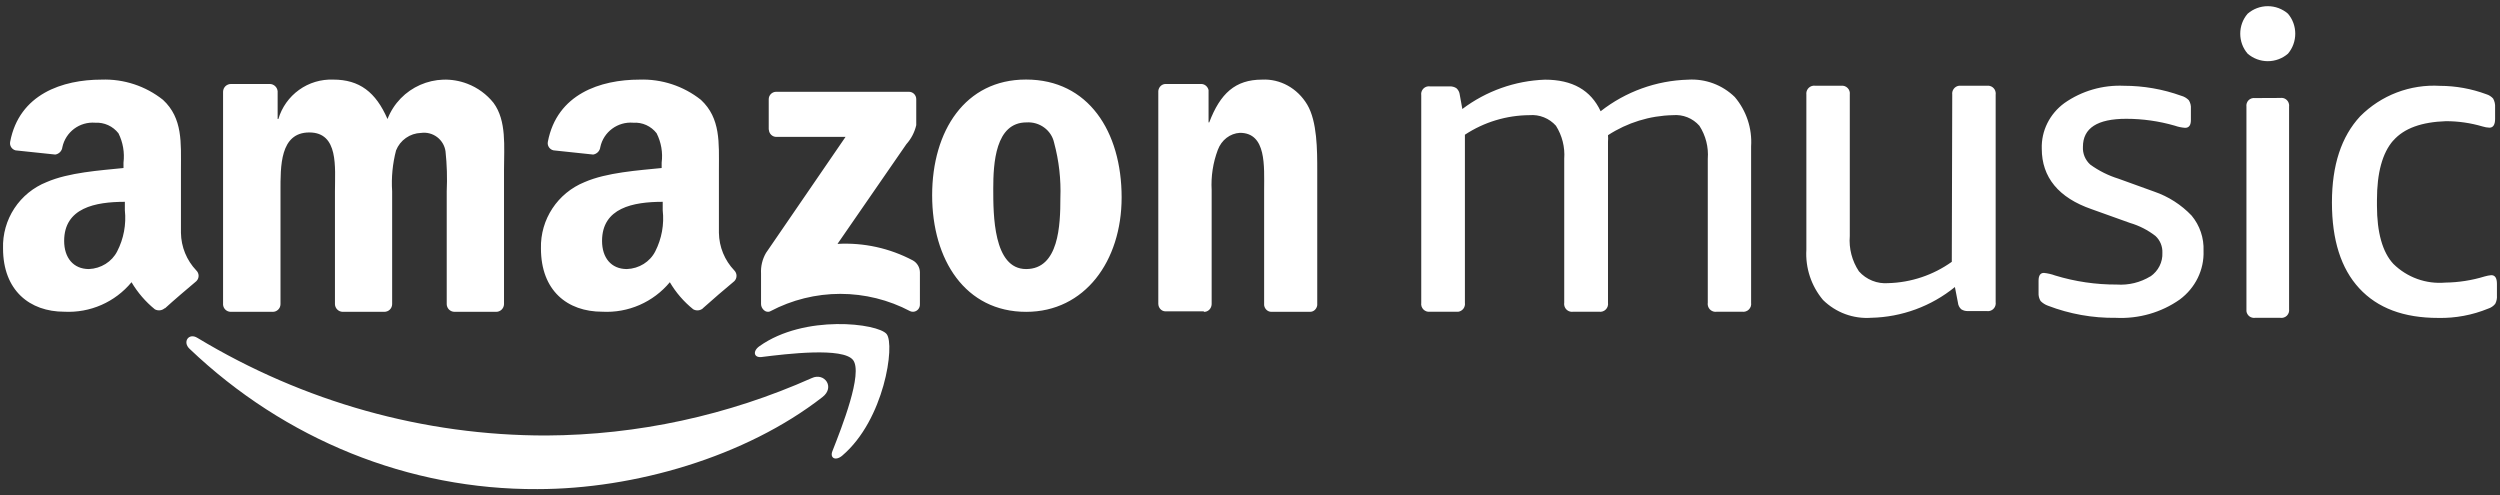 <svg width="106" height="21" viewBox="0 0 106 21" fill="none" xmlns="http://www.w3.org/2000/svg">
<rect x="0" y="0" width="106" height="21" fill="#333333" stroke="none"/>
<path fill-rule="evenodd" clip-rule="evenodd" d="M32.594 5.495V4.216C32.592 4.132 32.623 4.051 32.681 3.99C32.738 3.93 32.818 3.894 32.901 3.892H38.527C38.568 3.89 38.608 3.897 38.647 3.911C38.685 3.925 38.72 3.947 38.749 3.974C38.779 4.002 38.803 4.035 38.82 4.072C38.837 4.109 38.847 4.149 38.848 4.19C38.849 4.197 38.849 4.204 38.849 4.211V5.306C38.78 5.606 38.636 5.884 38.43 6.113L35.51 10.341C36.618 10.279 37.722 10.521 38.708 11.043C38.796 11.093 38.87 11.165 38.922 11.253C38.974 11.34 39.002 11.439 39.004 11.541V12.905C39.01 13.073 38.881 13.213 38.717 13.219C38.674 13.22 38.63 13.212 38.591 13.194C37.678 12.712 36.661 12.46 35.629 12.46C34.597 12.46 33.58 12.712 32.667 13.194C32.473 13.299 32.268 13.085 32.268 12.896V11.601C32.251 11.294 32.324 10.99 32.478 10.724L35.851 5.804H32.93C32.756 5.813 32.608 5.675 32.599 5.496V5.49L32.594 5.496V5.495ZM9.771 13.221C9.692 13.218 9.617 13.186 9.559 13.132C9.501 13.077 9.466 13.003 9.458 12.924V3.889C9.459 3.845 9.468 3.802 9.485 3.761C9.503 3.721 9.528 3.685 9.559 3.654C9.591 3.624 9.628 3.6 9.669 3.584C9.709 3.568 9.753 3.56 9.797 3.561H11.449C11.531 3.564 11.609 3.597 11.668 3.654C11.727 3.71 11.764 3.787 11.772 3.868V5.047H11.802C11.949 4.549 12.258 4.114 12.68 3.811C13.101 3.508 13.612 3.355 14.131 3.375C15.238 3.375 15.934 3.903 16.43 5.047C16.953 3.701 18.471 3.032 19.821 3.553C20.255 3.72 20.636 3.999 20.926 4.362C21.487 5.122 21.37 6.225 21.37 7.193V12.899C21.369 12.943 21.359 12.986 21.341 13.025C21.323 13.065 21.297 13.101 21.266 13.131C21.234 13.161 21.196 13.185 21.155 13.2C21.114 13.216 21.071 13.223 21.027 13.221H19.259C19.175 13.218 19.095 13.182 19.036 13.123C18.977 13.063 18.943 12.983 18.941 12.899V8.109C18.967 7.544 18.95 6.979 18.89 6.417C18.856 6.176 18.727 5.958 18.533 5.812C18.338 5.665 18.093 5.602 17.852 5.636L17.849 5.636C17.62 5.643 17.398 5.717 17.211 5.849C17.023 5.98 16.878 6.164 16.793 6.377C16.645 6.942 16.589 7.527 16.627 8.109V12.899C16.626 12.942 16.617 12.984 16.6 13.024C16.583 13.063 16.558 13.099 16.527 13.129C16.496 13.159 16.459 13.183 16.419 13.198C16.379 13.214 16.336 13.222 16.293 13.221H14.52C14.436 13.217 14.357 13.182 14.298 13.122C14.239 13.062 14.204 12.983 14.202 12.899V8.109C14.202 7.102 14.368 5.616 13.116 5.616C11.863 5.616 11.893 7.062 11.893 8.109V12.899C11.893 12.942 11.883 12.984 11.867 13.024C11.849 13.063 11.825 13.099 11.794 13.129C11.763 13.159 11.726 13.183 11.686 13.199C11.646 13.215 11.603 13.223 11.56 13.222C11.555 13.222 11.55 13.222 11.545 13.221H9.771ZM43.51 3.373C46.141 3.373 47.557 5.572 47.557 8.369C47.557 11.077 45.989 13.222 43.51 13.222C40.929 13.222 39.523 11.018 39.523 8.28C39.523 5.543 40.929 3.373 43.495 3.373H43.51ZM42.114 8.009C42.114 9.092 42.114 11.408 43.507 11.408C44.898 11.408 44.96 9.538 44.96 8.4C44.99 7.609 44.901 6.817 44.694 6.051C44.58 5.521 44.08 5.154 43.522 5.19C42.201 5.19 42.114 6.926 42.114 8.009ZM51.042 13.201H49.407C49.245 13.196 49.115 13.055 49.112 12.88V3.857C49.129 3.686 49.266 3.558 49.426 3.561H50.948C51.088 3.569 51.207 3.673 51.243 3.817V5.19H51.271C51.739 3.962 52.376 3.376 53.51 3.376C54.279 3.336 55.009 3.739 55.425 4.434C55.851 5.151 55.851 6.363 55.851 7.236V12.94C55.829 13.106 55.694 13.228 55.537 13.221H53.893C53.745 13.215 53.621 13.098 53.599 12.94V8.058C53.599 7.055 53.706 5.632 52.573 5.632C52.156 5.655 51.79 5.937 51.636 6.353C51.431 6.897 51.342 7.478 51.374 8.058V12.9C51.367 13.085 51.22 13.23 51.047 13.222L51.042 13.221V13.201ZM29.804 13.074C29.748 13.122 29.678 13.152 29.604 13.159C29.531 13.166 29.457 13.15 29.392 13.113C28.995 12.794 28.659 12.405 28.401 11.966C28.055 12.383 27.615 12.714 27.118 12.931C26.621 13.148 26.079 13.246 25.537 13.217C24.051 13.217 22.936 12.32 22.936 10.532C22.905 9.303 23.643 8.183 24.789 7.72C25.731 7.311 27.049 7.227 28.054 7.124V6.897C28.11 6.47 28.035 6.036 27.841 5.651C27.726 5.501 27.575 5.382 27.402 5.303C27.229 5.225 27.04 5.191 26.85 5.203C26.189 5.149 25.59 5.592 25.453 6.237C25.444 6.315 25.41 6.389 25.355 6.446C25.3 6.503 25.229 6.54 25.151 6.553L23.471 6.375C23.391 6.359 23.32 6.311 23.275 6.243C23.229 6.175 23.213 6.091 23.229 6.011C23.615 3.986 25.458 3.376 27.113 3.376C28.056 3.343 28.98 3.647 29.719 4.233C30.562 5.016 30.482 6.06 30.482 7.188V9.872C30.491 10.468 30.724 11.038 31.136 11.468C31.195 11.529 31.229 11.61 31.229 11.695C31.229 11.78 31.195 11.861 31.136 11.921C30.779 12.217 30.145 12.759 29.804 13.069V13.074H29.804ZM28.099 8.915V8.557C26.845 8.557 25.527 8.811 25.527 10.215C25.527 10.927 25.912 11.408 26.579 11.408C27.095 11.39 27.558 11.102 27.783 10.659C28.057 10.121 28.167 9.515 28.099 8.915V8.915ZM6.976 13.074C6.919 13.122 6.85 13.151 6.777 13.158C6.703 13.165 6.63 13.15 6.565 13.114C6.171 12.793 5.836 12.404 5.577 11.966C5.232 12.383 4.794 12.713 4.299 12.93C3.804 13.147 3.265 13.245 2.724 13.217C1.266 13.217 0.129 12.321 0.129 10.533C0.11 9.931 0.278 9.338 0.609 8.834C0.94 8.331 1.418 7.942 1.978 7.72C2.917 7.312 4.227 7.228 5.236 7.124V6.898C5.288 6.47 5.215 6.037 5.023 5.652C4.906 5.503 4.756 5.384 4.584 5.306C4.412 5.228 4.223 5.193 4.034 5.203C3.717 5.178 3.401 5.269 3.145 5.459C2.89 5.65 2.712 5.926 2.645 6.238C2.637 6.316 2.602 6.389 2.548 6.446C2.493 6.503 2.422 6.541 2.344 6.553L0.663 6.376C0.585 6.357 0.517 6.309 0.473 6.24C0.43 6.172 0.415 6.09 0.431 6.011C0.816 3.986 2.655 3.376 4.306 3.376C5.249 3.342 6.172 3.646 6.911 4.233C7.756 5.016 7.672 6.06 7.672 7.188V9.873C7.681 10.468 7.914 11.038 8.325 11.469C8.45 11.59 8.454 11.789 8.332 11.914L8.325 11.922C7.974 12.217 7.336 12.759 7 13.069L6.975 13.074H6.976ZM5.294 8.557C4.041 8.557 2.72 8.811 2.72 10.215C2.72 10.927 3.109 11.408 3.77 11.408C4.283 11.387 4.743 11.099 4.968 10.659C5.245 10.122 5.358 9.515 5.294 8.915V8.556V8.557ZM22.791 20.738C17.345 20.768 12.084 18.647 8.036 14.788C7.729 14.499 8.002 14.099 8.369 14.325C12.877 17.045 17.976 18.472 23.164 18.465C27.032 18.445 30.857 17.617 34.423 16.029C34.954 15.782 35.416 16.413 34.875 16.834C31.607 19.38 26.874 20.738 22.791 20.738ZM36.171 15.267C35.746 14.715 33.358 15.004 32.286 15.138C31.957 15.174 31.907 14.885 32.2 14.679C34.107 13.318 37.229 13.71 37.593 14.164C37.957 14.617 37.497 17.803 35.711 19.319C35.432 19.556 35.174 19.427 35.296 19.123C35.696 18.108 36.596 15.824 36.171 15.267V15.267ZM91.18 11.721C91.513 11.49 91.703 11.113 91.685 10.718C91.691 10.585 91.667 10.452 91.617 10.329C91.566 10.206 91.49 10.096 91.392 10.005C91.07 9.755 90.704 9.568 90.313 9.453L88.689 8.871C87.282 8.386 86.571 7.514 86.571 6.307C86.546 5.549 86.905 4.826 87.534 4.368C88.264 3.855 89.153 3.597 90.056 3.637C90.882 3.637 91.702 3.779 92.476 4.058C92.601 4.09 92.714 4.156 92.804 4.247C92.872 4.355 92.904 4.48 92.894 4.606V5.091C92.894 5.309 92.814 5.42 92.648 5.42C92.498 5.409 92.351 5.378 92.209 5.328C91.54 5.135 90.848 5.037 90.152 5.037C88.931 5.037 88.316 5.43 88.316 6.225C88.308 6.365 88.332 6.505 88.385 6.635C88.439 6.765 88.52 6.881 88.624 6.976C88.988 7.241 89.394 7.444 89.824 7.577L91.337 8.124C91.941 8.331 92.486 8.68 92.925 9.142C93.273 9.56 93.452 10.092 93.43 10.635C93.46 11.439 93.084 12.209 92.421 12.7C91.638 13.251 90.682 13.524 89.713 13.476C88.729 13.489 87.752 13.315 86.834 12.962C86.716 12.92 86.609 12.852 86.521 12.763C86.457 12.658 86.427 12.537 86.435 12.414V11.901C86.435 11.682 86.511 11.571 86.662 11.571C86.826 11.588 86.987 11.625 87.141 11.682C87.988 11.94 88.868 12.069 89.753 12.065C90.254 12.099 90.752 11.977 91.18 11.716V11.721ZM82.775 4.011C82.763 3.923 82.787 3.835 82.84 3.765C82.893 3.694 82.972 3.648 83.059 3.636C83.089 3.632 83.119 3.632 83.148 3.636H84.243C84.286 3.63 84.33 3.633 84.372 3.644C84.414 3.655 84.454 3.674 84.488 3.7C84.523 3.727 84.552 3.76 84.574 3.797C84.596 3.835 84.61 3.876 84.615 3.919C84.62 3.95 84.62 3.981 84.616 4.011V12.809C84.643 12.993 84.518 13.163 84.338 13.189C84.307 13.194 84.274 13.194 84.243 13.189H83.442C83.342 13.194 83.243 13.168 83.158 13.114C83.076 13.041 83.025 12.939 83.016 12.83L82.888 12.17C81.883 12.987 80.634 13.446 79.339 13.474C78.965 13.501 78.589 13.447 78.237 13.317C77.885 13.187 77.565 12.983 77.297 12.72C76.797 12.125 76.544 11.361 76.59 10.586V4.011C76.579 3.923 76.602 3.835 76.655 3.764C76.708 3.694 76.787 3.648 76.874 3.635C76.904 3.631 76.934 3.631 76.964 3.636H78.058C78.109 3.629 78.161 3.633 78.21 3.65C78.258 3.666 78.302 3.694 78.338 3.73C78.375 3.766 78.402 3.811 78.418 3.859C78.434 3.908 78.438 3.96 78.431 4.011V10.006C78.388 10.535 78.525 11.063 78.819 11.505C78.974 11.68 79.167 11.815 79.384 11.902C79.6 11.989 79.834 12.024 80.066 12.005C81.032 11.978 81.969 11.663 82.756 11.101L82.775 4.011V4.011ZM72.787 13.218C72.743 13.225 72.699 13.222 72.657 13.211C72.615 13.2 72.575 13.181 72.54 13.155C72.505 13.129 72.475 13.096 72.453 13.058C72.431 13.021 72.417 12.979 72.41 12.936C72.405 12.904 72.405 12.871 72.41 12.839V6.732C72.448 6.239 72.323 5.747 72.054 5.332C71.915 5.174 71.741 5.051 71.546 4.973C71.351 4.895 71.14 4.864 70.931 4.883C69.952 4.904 68.999 5.198 68.179 5.732C68.187 5.825 68.187 5.919 68.179 6.012V12.838C68.186 12.89 68.182 12.942 68.166 12.991C68.15 13.041 68.122 13.086 68.086 13.122C68.049 13.159 68.004 13.187 67.955 13.204C67.906 13.22 67.854 13.225 67.802 13.218H66.699C66.656 13.224 66.612 13.222 66.57 13.211C66.527 13.2 66.488 13.181 66.453 13.155C66.418 13.129 66.388 13.096 66.366 13.058C66.344 13.02 66.329 12.979 66.323 12.935C66.318 12.903 66.318 12.871 66.323 12.838V6.732C66.359 6.239 66.236 5.749 65.972 5.332C65.832 5.175 65.658 5.053 65.463 4.975C65.268 4.896 65.058 4.865 64.848 4.883C63.875 4.889 62.925 5.177 62.112 5.712V12.838C62.125 12.926 62.102 13.015 62.05 13.086C61.997 13.157 61.918 13.205 61.831 13.218C61.801 13.222 61.77 13.222 61.74 13.218H60.632C60.581 13.225 60.529 13.219 60.48 13.202C60.432 13.185 60.388 13.157 60.352 13.121C60.316 13.084 60.289 13.039 60.273 12.99C60.257 12.941 60.253 12.889 60.261 12.838V4.038C60.248 3.951 60.269 3.864 60.321 3.794C60.372 3.723 60.45 3.676 60.536 3.663C60.568 3.658 60.6 3.658 60.632 3.663H61.463C61.564 3.658 61.664 3.684 61.75 3.738C61.832 3.809 61.883 3.909 61.894 4.018L62.003 4.622C63.015 3.858 64.239 3.423 65.507 3.378C66.669 3.378 67.451 3.823 67.867 4.717C68.927 3.885 70.227 3.415 71.574 3.378C72.307 3.332 73.025 3.598 73.554 4.113C74.047 4.694 74.296 5.445 74.247 6.206V12.838C74.254 12.889 74.25 12.942 74.234 12.991C74.217 13.04 74.19 13.085 74.153 13.122C74.117 13.159 74.072 13.187 74.023 13.203C73.974 13.22 73.922 13.225 73.87 13.218H72.787V13.218ZM101.47 5.961C101.012 6.487 100.783 7.328 100.783 8.484V8.725C100.783 9.854 101.018 10.696 101.479 11.189C101.767 11.473 102.113 11.691 102.494 11.828C102.874 11.965 103.279 12.017 103.682 11.982C104.248 11.974 104.809 11.887 105.35 11.721C105.441 11.694 105.535 11.676 105.63 11.667C105.792 11.667 105.87 11.79 105.87 12.036V12.529C105.88 12.652 105.854 12.775 105.797 12.884C105.719 12.98 105.615 13.05 105.497 13.086C104.827 13.361 104.107 13.495 103.383 13.48C101.911 13.48 100.807 13.061 100.032 12.224C99.257 11.386 98.874 10.174 98.874 8.587C98.874 7.001 99.272 5.793 100.071 4.931C100.512 4.488 101.041 4.144 101.625 3.921C102.209 3.699 102.833 3.603 103.457 3.64C104.127 3.642 104.791 3.762 105.419 3.995C105.53 4.028 105.63 4.091 105.708 4.177C105.772 4.291 105.801 4.422 105.792 4.552V5.044C105.792 5.291 105.708 5.414 105.551 5.414C105.45 5.409 105.349 5.391 105.252 5.36C104.752 5.213 104.233 5.138 103.712 5.138C102.682 5.173 101.936 5.434 101.474 5.961H101.47ZM96.689 4.153C96.866 4.127 97.031 4.251 97.056 4.43C97.06 4.459 97.061 4.489 97.057 4.518V13.106C97.064 13.156 97.06 13.207 97.044 13.255C97.028 13.303 97.001 13.347 96.966 13.383C96.93 13.419 96.886 13.446 96.838 13.462C96.791 13.478 96.74 13.483 96.689 13.476H95.612C95.57 13.482 95.527 13.479 95.486 13.467C95.444 13.456 95.406 13.437 95.372 13.411C95.338 13.385 95.31 13.352 95.289 13.315C95.268 13.278 95.254 13.237 95.249 13.195C95.245 13.165 95.245 13.135 95.249 13.106V4.523C95.242 4.474 95.246 4.423 95.262 4.376C95.278 4.328 95.304 4.285 95.339 4.25C95.374 4.214 95.417 4.188 95.465 4.172C95.512 4.156 95.562 4.151 95.612 4.158L96.689 4.153V4.153ZM97.01 0.581C97.422 1.065 97.422 1.791 97.01 2.276C96.773 2.481 96.469 2.594 96.155 2.594C95.841 2.594 95.538 2.481 95.3 2.276C94.882 1.794 94.882 1.062 95.3 0.581C95.538 0.375 95.841 0.262 96.155 0.262C96.469 0.262 96.773 0.375 97.01 0.581Z" fill="white"/>
</svg>
